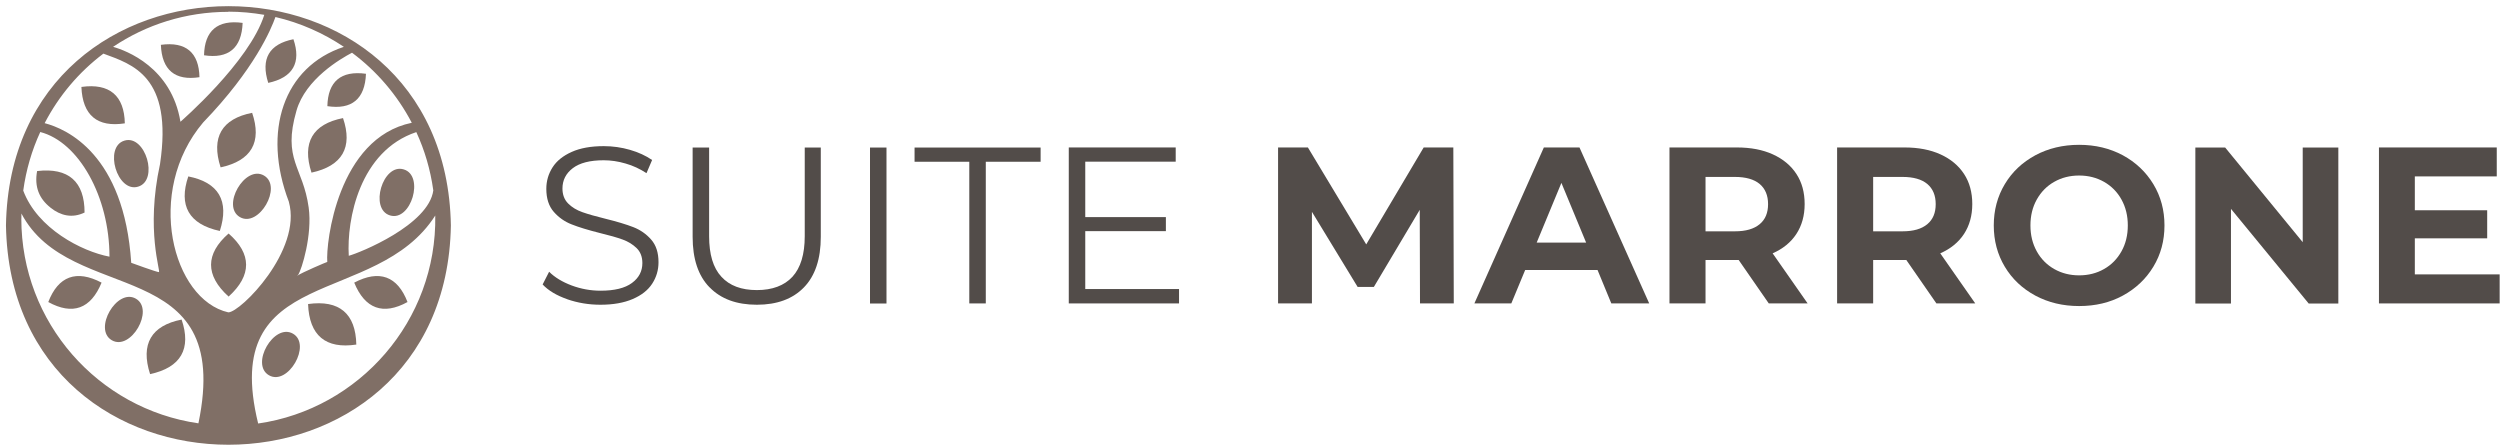 <?xml version="1.0" encoding="UTF-8"?> <svg xmlns="http://www.w3.org/2000/svg" width="285" height="51" viewBox="0 0 285 51" fill="none"><g clip-path="url(#clip0_11180_137)"><path d="M64.67 34.11C63.46 33.69 62.52 33.13 61.86 32.43L62.6 30.98C63.24 31.62 64.1 32.14 65.16 32.54C66.23 32.94 67.33 33.14 68.46 33.14C70.05 33.14 71.24 32.85 72.04 32.26C72.84 31.67 73.23 30.92 73.23 29.99C73.23 29.28 73.01 28.71 72.58 28.29C72.15 27.87 71.62 27.54 70.99 27.31C70.36 27.08 69.49 26.83 68.37 26.56C67.03 26.22 65.97 25.9 65.17 25.58C64.37 25.27 63.69 24.79 63.13 24.15C62.57 23.51 62.28 22.64 62.28 21.53C62.28 20.63 62.52 19.82 62.99 19.08C63.46 18.34 64.19 17.76 65.17 17.32C66.15 16.88 67.37 16.66 68.83 16.66C69.85 16.66 70.84 16.8 71.81 17.08C72.78 17.36 73.63 17.75 74.34 18.24L73.7 19.74C72.95 19.25 72.16 18.88 71.31 18.64C70.46 18.39 69.63 18.27 68.82 18.27C67.26 18.27 66.09 18.57 65.3 19.17C64.51 19.77 64.12 20.55 64.12 21.49C64.12 22.2 64.34 22.77 64.77 23.2C65.2 23.63 65.74 23.96 66.4 24.19C67.05 24.42 67.93 24.67 69.03 24.94C70.33 25.26 71.39 25.58 72.19 25.89C72.99 26.2 73.68 26.68 74.23 27.31C74.79 27.94 75.07 28.8 75.07 29.89C75.07 30.79 74.83 31.6 74.35 32.34C73.87 33.08 73.13 33.66 72.13 34.09C71.13 34.52 69.9 34.74 68.45 34.74C67.13 34.74 65.86 34.53 64.65 34.11H64.67Z" fill="#524C49"></path><path d="M80.89 32.76C79.6 31.44 78.96 29.52 78.96 27V16.82H80.84V26.93C80.84 29 81.3 30.54 82.24 31.55C83.17 32.57 84.52 33.07 86.28 33.07C88.04 33.07 89.41 32.56 90.34 31.55C91.27 30.53 91.74 28.99 91.74 26.93V16.82H93.57V27C93.57 29.52 92.93 31.44 91.65 32.76C90.37 34.08 88.58 34.74 86.28 34.74C83.98 34.74 82.18 34.08 80.9 32.76H80.89Z" fill="#524C49"></path><path d="M99.18 16.82H101.06V34.6H99.18V16.82Z" fill="#524C49"></path><path d="M110.51 18.44H104.26V16.82H118.63V18.44H112.38V34.59H110.5V18.44H110.51Z" fill="#524C49"></path><path d="M134.41 32.97V34.59H121.84V16.81H134.03V18.43H123.72V24.75H132.91V26.35H123.72V32.95H134.41V32.97Z" fill="#524C49"></path><path d="M161.88 34.59L161.85 23.92L156.62 32.71H154.77L149.56 24.15V34.59H145.7V16.81H149.1L155.75 27.86L162.3 16.81H165.68L165.73 34.59H161.87H161.88Z" fill="#524C49"></path><path d="M182.12 30.78H173.87L172.29 34.59H168.08L176 16.81H180.06L188.01 34.59H183.69L182.12 30.78ZM180.82 27.66L178 20.85L175.18 27.66H180.82Z" fill="#524C49"></path><path d="M201.64 34.59L198.21 29.64H194.43V34.59H190.32V16.81H198.01C199.58 16.81 200.95 17.07 202.11 17.6C203.27 18.13 204.16 18.87 204.79 19.83C205.42 20.79 205.73 21.94 205.73 23.26C205.73 24.58 205.41 25.72 204.78 26.68C204.15 27.64 203.24 28.37 202.08 28.88L206.07 34.59H201.65H201.64ZM200.6 20.97C199.96 20.44 199.02 20.17 197.78 20.17H194.43V26.37H197.78C199.02 26.37 199.95 26.1 200.6 25.56C201.25 25.02 201.56 24.26 201.56 23.27C201.56 22.28 201.24 21.51 200.6 20.97Z" fill="#524C49"></path><path d="M220.75 34.59L217.32 29.64H213.54V34.59H209.43V16.81H217.12C218.69 16.81 220.06 17.07 221.22 17.6C222.38 18.13 223.27 18.87 223.9 19.83C224.53 20.79 224.84 21.94 224.84 23.26C224.84 24.58 224.52 25.72 223.89 26.68C223.26 27.64 222.35 28.37 221.19 28.88L225.18 34.59H220.76H220.75ZM219.71 20.97C219.07 20.44 218.13 20.17 216.89 20.17H213.54V26.37H216.89C218.13 26.37 219.06 26.1 219.71 25.56C220.36 25.02 220.67 24.26 220.67 23.27C220.67 22.28 220.35 21.51 219.71 20.97Z" fill="#524C49"></path><path d="M232.03 33.7C230.55 32.9 229.39 31.81 228.55 30.41C227.71 29.01 227.29 27.44 227.29 25.7C227.29 23.96 227.71 22.39 228.55 20.99C229.39 19.59 230.55 18.5 232.03 17.7C233.51 16.91 235.17 16.51 237.02 16.51C238.87 16.51 240.52 16.91 242 17.7C243.47 18.5 244.63 19.59 245.48 20.99C246.33 22.39 246.75 23.96 246.75 25.7C246.75 27.44 246.33 29.01 245.48 30.41C244.63 31.81 243.47 32.9 242 33.7C240.53 34.5 238.87 34.89 237.02 34.89C235.17 34.89 233.51 34.49 232.03 33.7ZM239.86 30.67C240.71 30.19 241.37 29.51 241.85 28.65C242.33 27.79 242.57 26.81 242.57 25.7C242.57 24.59 242.33 23.62 241.85 22.75C241.37 21.88 240.7 21.21 239.86 20.73C239.01 20.25 238.07 20.01 237.02 20.01C235.97 20.01 235.02 20.25 234.18 20.73C233.33 21.21 232.67 21.89 232.19 22.75C231.71 23.61 231.47 24.59 231.47 25.7C231.47 26.81 231.71 27.78 232.19 28.65C232.67 29.52 233.34 30.19 234.18 30.67C235.03 31.15 235.97 31.39 237.02 31.39C238.07 31.39 239.02 31.15 239.86 30.67Z" fill="#524C49"></path><path d="M266.57 16.82V34.6H263.19L254.33 23.81V34.6H250.27V16.82H253.67L262.51 27.61V16.82H266.57Z" fill="#524C49"></path><path d="M284.96 31.29V34.59H271.2V16.81H284.63V20.11H275.29V23.97H283.54V27.17H275.29V31.28H284.96V31.29Z" fill="#524C49"></path><path d="M5.75 23.67C6.91 24.59 8.23 24.91 9.64 24.23C9.64 20.7 7.81 19.08 4.23 19.5C3.9 21.29 4.46 22.65 5.76 23.67H5.75Z" fill="#806F66"></path><path d="M14.23 14.07C14.17 10.9 12.49 9.46 9.28 9.91C9.41 13.15 11.1 14.55 14.24 14.06" fill="#806F66"></path><path d="M15.74 21.28C18.14 20.57 16.58 15.31 14.19 16.03C11.8 16.74 13.35 22 15.74 21.28Z" fill="#806F66"></path><path d="M26.06 26.62C23.41 28.94 23.38 31.39 26.06 33.81C28.73 31.39 28.71 28.94 26.06 26.62Z" fill="#806F66"></path><path d="M21.47 20.1C20.33 23.43 21.53 25.57 25.06 26.33C26.17 22.9 24.92 20.79 21.46 20.11" fill="#806F66"></path><path d="M27.35 24.75C29.51 26 32.25 21.26 30.09 20.01C27.93 18.76 25.19 23.5 27.35 24.75Z" fill="#806F66"></path><path d="M39.11 13.46C35.65 14.14 34.4 16.25 35.51 19.68C39.03 18.92 40.24 16.79 39.1 13.45" fill="#806F66"></path><path d="M12.75 38.79C14.91 40.04 17.65 35.3 15.49 34.05C13.33 32.8 10.59 37.54 12.75 38.79Z" fill="#806F66"></path><path d="M30.66 42.78C32.82 44.03 35.56 39.29 33.4 38.04C31.24 36.79 28.5 41.53 30.66 42.78Z" fill="#806F66"></path><path d="M40.62 39.28C40.55 35.76 38.69 34.16 35.12 34.66C35.25 38.26 37.14 39.81 40.63 39.28" fill="#806F66"></path><path d="M46.46 34.44C45.32 31.48 43.25 30.71 40.38 32.22C41.61 35.22 43.68 35.96 46.46 34.43" fill="#806F66"></path><path d="M20.71 36.43C17.25 37.11 16 39.22 17.11 42.65C20.63 41.89 21.84 39.76 20.7 36.42" fill="#806F66"></path><path d="M5.5 34.44C6.64 31.48 8.71 30.71 11.58 32.22C10.35 35.22 8.28 35.96 5.5 34.43" fill="#806F66"></path><path d="M44.47 24.56C42.07 23.85 43.63 18.59 46.02 19.31C48.42 20.02 46.86 25.28 44.47 24.56Z" fill="#806F66"></path><path d="M37.32 12.11C37.38 9.29 38.87 8.02 41.72 8.41C41.61 11.29 40.1 12.53 37.31 12.1" fill="#806F66"></path><path d="M23.26 6.31C23.32 3.49 24.81 2.22 27.66 2.61C27.55 5.49 26.04 6.73 23.25 6.3" fill="#806F66"></path><path d="M22.74 8.81C22.68 5.99 21.19 4.72 18.34 5.11C18.45 7.99 19.96 9.23 22.74 8.8" fill="#806F66"></path><path d="M33.46 4.47C30.69 5.02 29.7 6.7 30.58 9.45C33.4 8.84 34.36 7.14 33.45 4.47" fill="#806F66"></path><path d="M28.75 12.86C25.29 13.54 24.04 15.65 25.15 19.08C28.67 18.32 29.88 16.19 28.74 12.85" fill="#806F66"></path><path d="M51.4 25.7C50.83 -7.63 1.24 -7.63 0.68 25.7C1.25 59.04 50.84 59.03 51.4 25.7ZM29.43 48.28C24.94 29.96 42.84 35.2 49.62 24.57C49.82 36.56 40.96 46.62 29.43 48.28ZM49.4 21.68C48.9 25.65 40.97 28.84 39.76 29.16C39.51 25.02 41 17.21 47.46 15.06C48.41 17.12 49.07 19.35 49.39 21.67M32.93 23.01C34.46 28.54 27.41 35.61 26.03 35.61C19.66 34.16 16.47 21.86 23.16 13.96C29.02 7.89 30.93 3.28 31.4 1.94C34.23 2.6 36.86 3.77 39.2 5.34C32.32 7.61 29.87 14.97 32.93 23M2.44 24.91V24.34C8.04 35.01 26.68 28.75 22.62 48.26C11.2 46.61 2.43 36.79 2.43 24.91M4.59 15.05C8.99 16.19 12.48 22.44 12.48 29.26C9.31 28.66 4.26 26.05 2.65 21.73C2.97 19.38 3.63 17.13 4.59 15.05ZM11.78 6.11C15.05 7.33 19.75 8.64 18.24 18.72C16.58 26.3 18.37 31.02 18.11 31.02C17.85 31.02 14.96 29.96 14.96 29.96C14.15 17.58 7.59 14.69 5.09 14.04C6.71 10.92 9 8.21 11.79 6.11M26.03 1.33C27.43 1.33 28.8 1.46 30.13 1.69C28.44 7.07 20.57 13.88 20.57 13.88C19.55 7.68 14.39 5.76 12.89 5.34C16.64 2.82 21.16 1.35 26.03 1.35M46.93 14C38.5 15.74 37.13 27.71 37.31 29.86C37.26 29.86 34.43 31.06 33.89 31.43C33.85 31.43 33.89 31.4 33.98 31.35C34.4 30.74 35.62 26.77 35.19 23.66C34.55 19 32.17 18.23 33.8 12.61C34.84 9 38.84 6.69 40.13 6.01C42.96 8.12 45.29 10.84 46.94 13.99" fill="#806F66"></path></g><defs><clipPath id="clip0_11180_137"><rect width="285" height="51" fill="white"></rect></clipPath></defs></svg> 